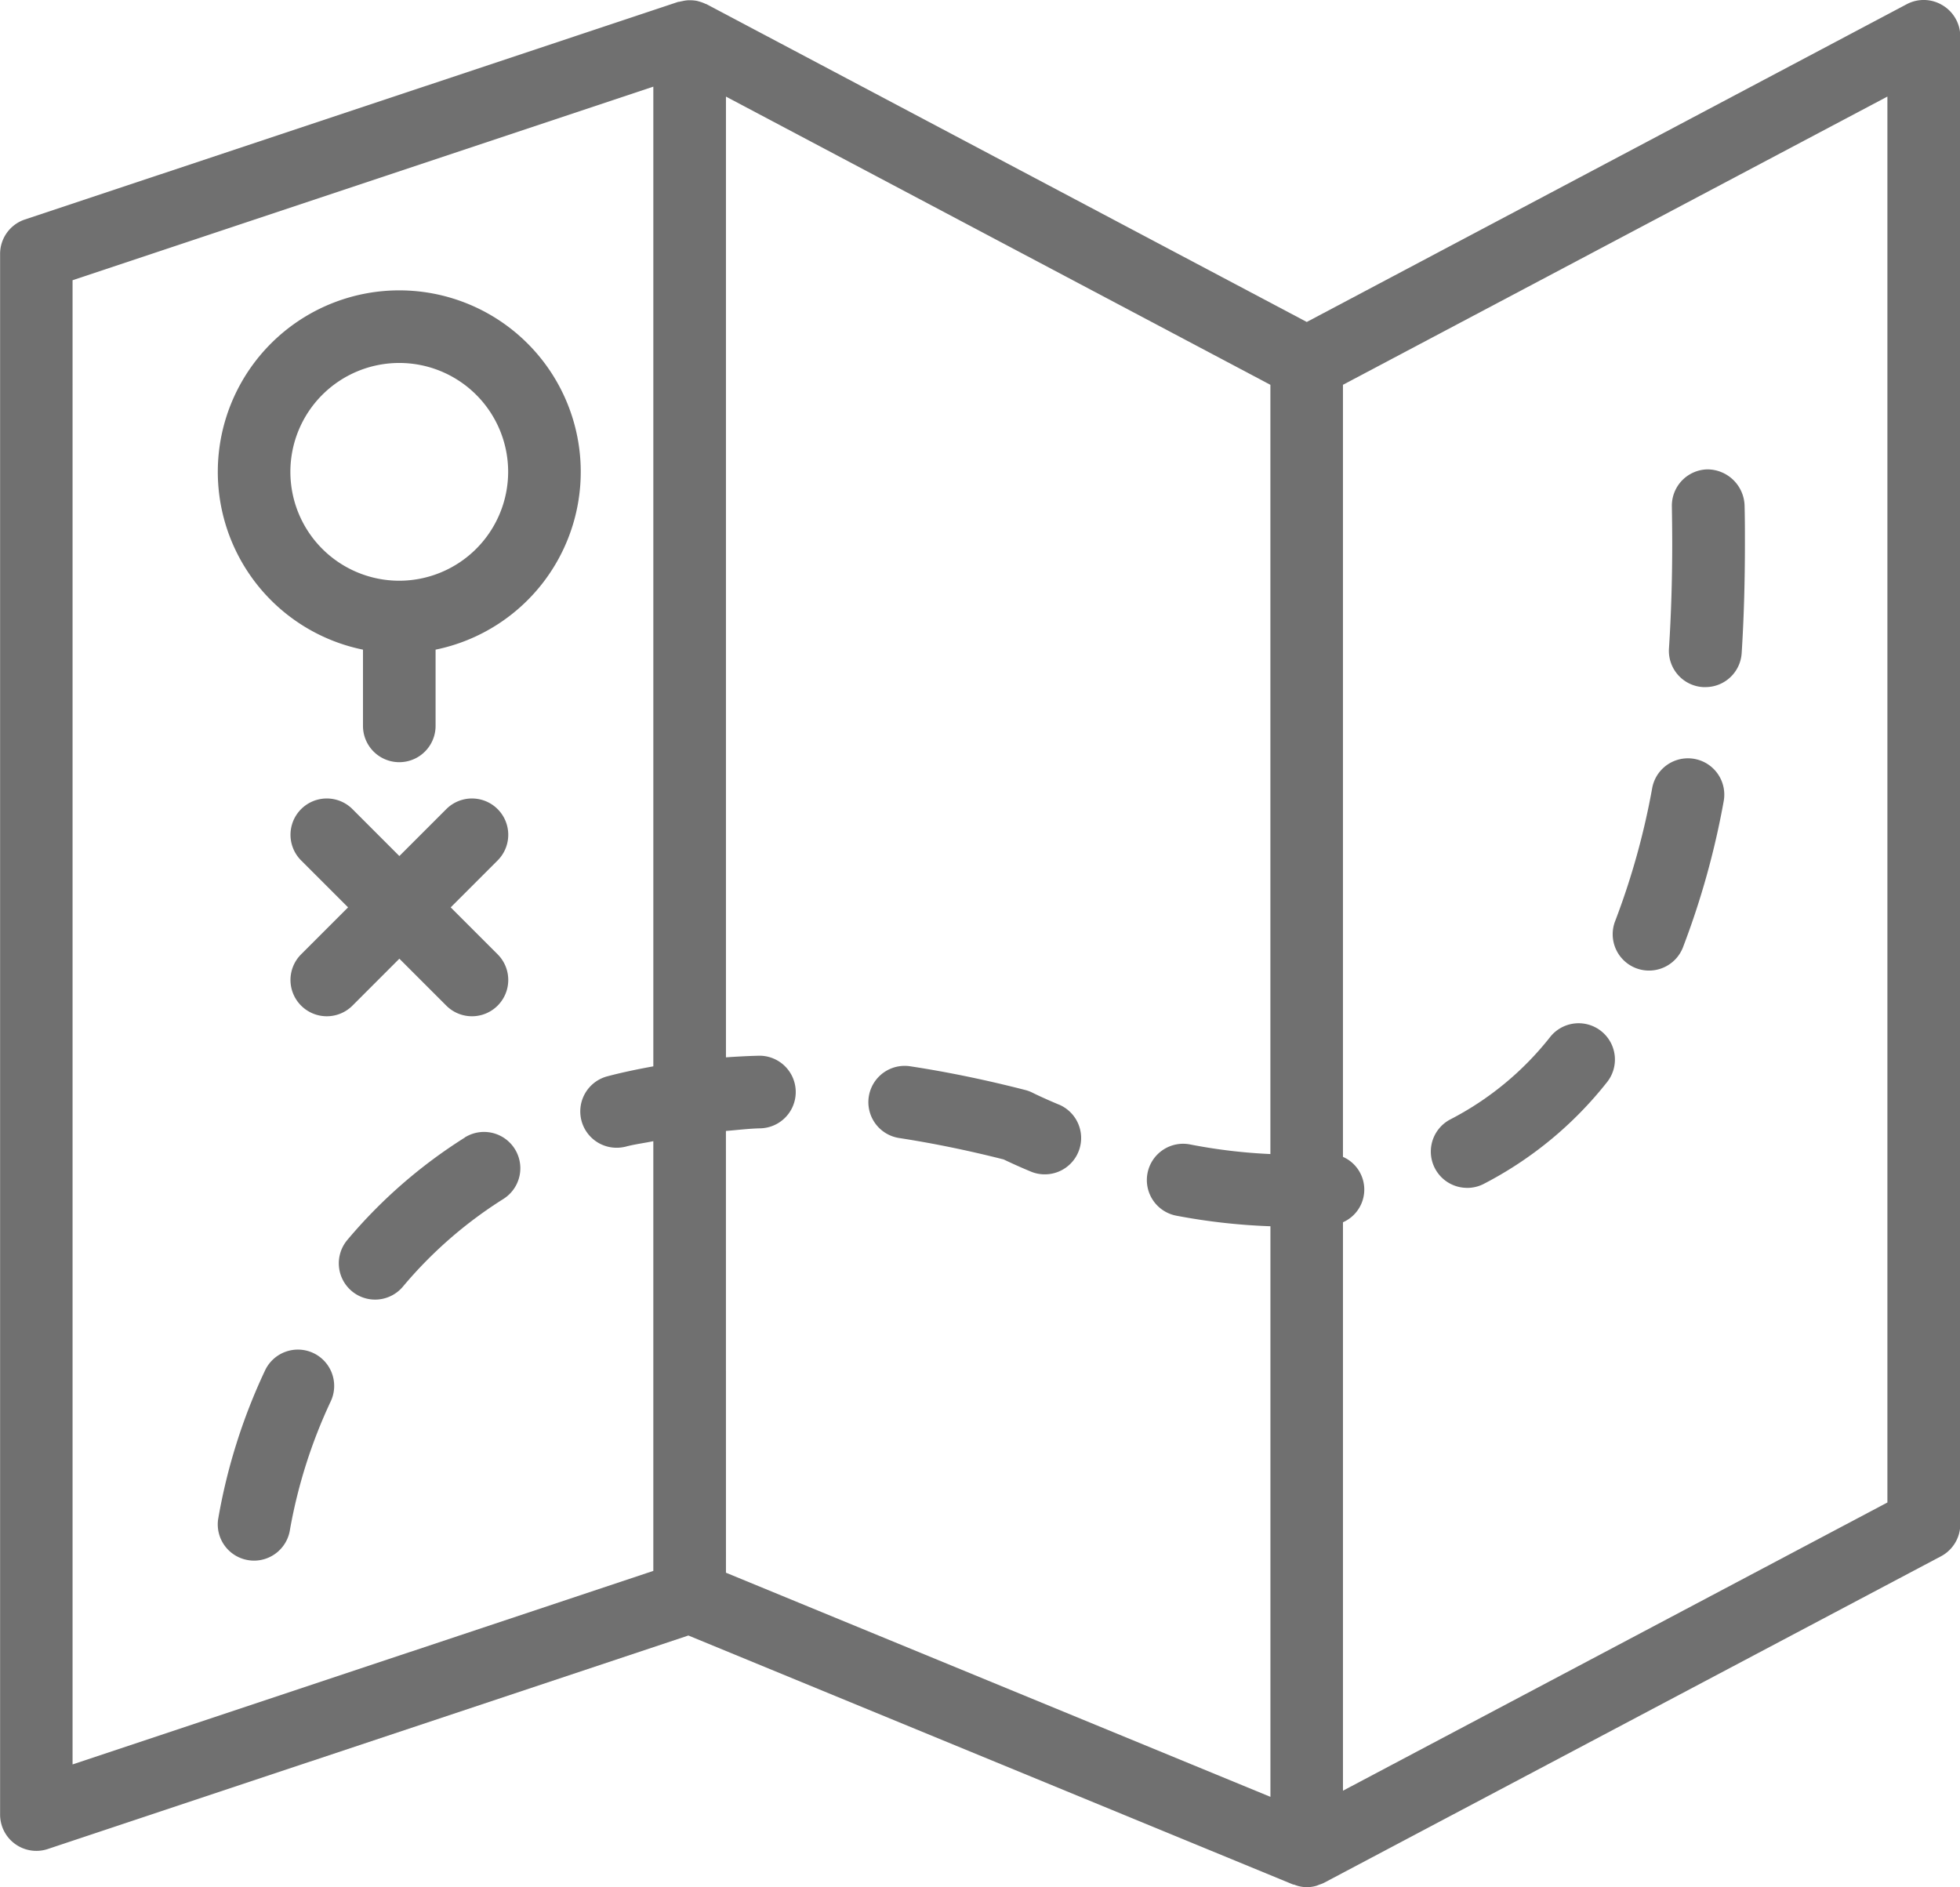 <svg xmlns="http://www.w3.org/2000/svg" width="60.337" height="58.103" viewBox="0 0 60.337 58.103"><defs><style>.a{fill:#707070;}</style></defs><g transform="translate(-2953.372 -918.988)"><path class="a" d="M3013.168,919.148a1.116,1.116,0,0,0-1.1-.03L2993.6,928.9l-18.472-9.78c-.014-.008-.031-.01-.046-.017a1.1,1.1,0,0,0-.164-.062c-.031-.009-.062-.019-.093-.026a1.175,1.175,0,0,0-.188-.019c-.028,0-.056,0-.085,0a1.071,1.071,0,0,0-.179.028.976.976,0,0,0-.1.021l-.022,0-20.112,6.7a1.116,1.116,0,0,0-.764,1.06v48.046a1.117,1.117,0,0,0,1.117,1.117,1.1,1.1,0,0,0,.354-.058l19.717-6.572,18.612,7.664c.015.007.033,0,.049.01a1.018,1.018,0,0,0,.674.03c.031-.009.06-.024.092-.035a1.149,1.149,0,0,0,.134-.052l19-10.056a1.118,1.118,0,0,0,.594-.988V920.106A1.119,1.119,0,0,0,3013.168,919.148Zm-57.562,8.467,17.878-5.959v30.16c-.48.087-.954.185-1.412.306a1.118,1.118,0,0,0,.286,2.2,1.156,1.156,0,0,0,.287-.037c.268-.071.561-.107.839-.165v13.229l-17.878,5.958Zm20.113,26.19c.358-.028.706-.074,1.074-.081a1.118,1.118,0,0,0-.023-2.235h-.024c-.347.008-.687.027-1.026.05V921.962l16.76,8.873v23.681a16.711,16.711,0,0,1-2.459-.293,1.117,1.117,0,1,0-.425,2.193,18.988,18.988,0,0,0,2.885.323v17.566l-16.761-6.9Zm35.755,11.438-16.76,8.873v-17.5a1.1,1.1,0,0,0,0-2.013V930.834l16.76-8.873Z"/><path class="a" d="M2980.632,947.886a5.587,5.587,0,0,0-1.117,11.061v2.347a1.117,1.117,0,1,0,2.235,0v-2.347a5.587,5.587,0,0,0-1.117-11.061Zm0,8.939a3.352,3.352,0,1,1,3.352-3.352A3.356,3.356,0,0,1,2980.632,956.825Z" transform="translate(-14.969 -19.959)"/><path class="a" d="M3114.589,1000.934a1.121,1.121,0,0,0,1.448-.635,25.021,25.021,0,0,0,1.255-4.5,1.117,1.117,0,1,0-2.2-.41,22.781,22.781,0,0,1-1.139,4.093A1.119,1.119,0,0,0,3114.589,1000.934Z" transform="translate(-110.858 -52.142)"/><path class="a" d="M2990.968,1031.82a15.5,15.5,0,0,0-3.615,3.151,1.117,1.117,0,0,0,1.708,1.44,13.216,13.216,0,0,1,3.093-2.7,1.117,1.117,0,1,0-1.187-1.894Z" transform="translate(-23.288 -77.811)"/><path class="a" d="M2977.979,1053.408a1.118,1.118,0,0,0-1.483.546,17.814,17.814,0,0,0-1.442,4.58,1.115,1.115,0,0,0,.954,1.257,1.044,1.044,0,0,0,.154.011,1.12,1.12,0,0,0,1.106-.962,15.76,15.76,0,0,1,1.257-3.949A1.119,1.119,0,0,0,2977.979,1053.408Z" transform="translate(-14.968 -92.769)"/><path class="a" d="M3096.887,1025.936a1.11,1.11,0,0,0,.507-.122,11.639,11.639,0,0,0,3.781-3.113,1.118,1.118,0,1,0-1.743-1.4,9.4,9.4,0,0,1-3.056,2.522,1.117,1.117,0,0,0,.51,2.112Z" transform="translate(-98.348 -70.378)"/><path class="a" d="M3045.653,1026.255c-.493-.207-.781-.35-.8-.36a1.1,1.1,0,0,0-.229-.087c-1.21-.311-2.4-.557-3.546-.731a1.117,1.117,0,1,0-.337,2.209c1.035.159,2.115.38,3.215.659.15.071.436.207.836.373a1.1,1.1,0,0,0,.43.086,1.118,1.118,0,0,0,.432-2.15Z" transform="translate(-59.688 -73.263)"/><path class="a" d="M3120.531,972.415l.073,0a1.117,1.117,0,0,0,1.114-1.047c.069-1.074.1-2.21.1-3.374,0-.388,0-.781-.011-1.182a1.15,1.15,0,0,0-1.138-1.1,1.118,1.118,0,0,0-1.1,1.137q.01.582.011,1.142c0,1.117-.033,2.2-.1,3.232A1.118,1.118,0,0,0,3120.531,972.415Z" transform="translate(-114.73 -32.274)"/><path class="a" d="M2982.6,1004.833a1.117,1.117,0,0,0,1.58,0l1.444-1.445,1.445,1.445a1.117,1.117,0,1,0,1.58-1.58l-1.445-1.445,1.445-1.445a1.117,1.117,0,1,0-1.58-1.58l-1.445,1.445-1.444-1.445a1.117,1.117,0,1,0-1.58,1.58l1.445,1.445-1.445,1.445A1.116,1.116,0,0,0,2982.6,1004.833Z" transform="translate(-19.958 -54.886)"/></g></svg>